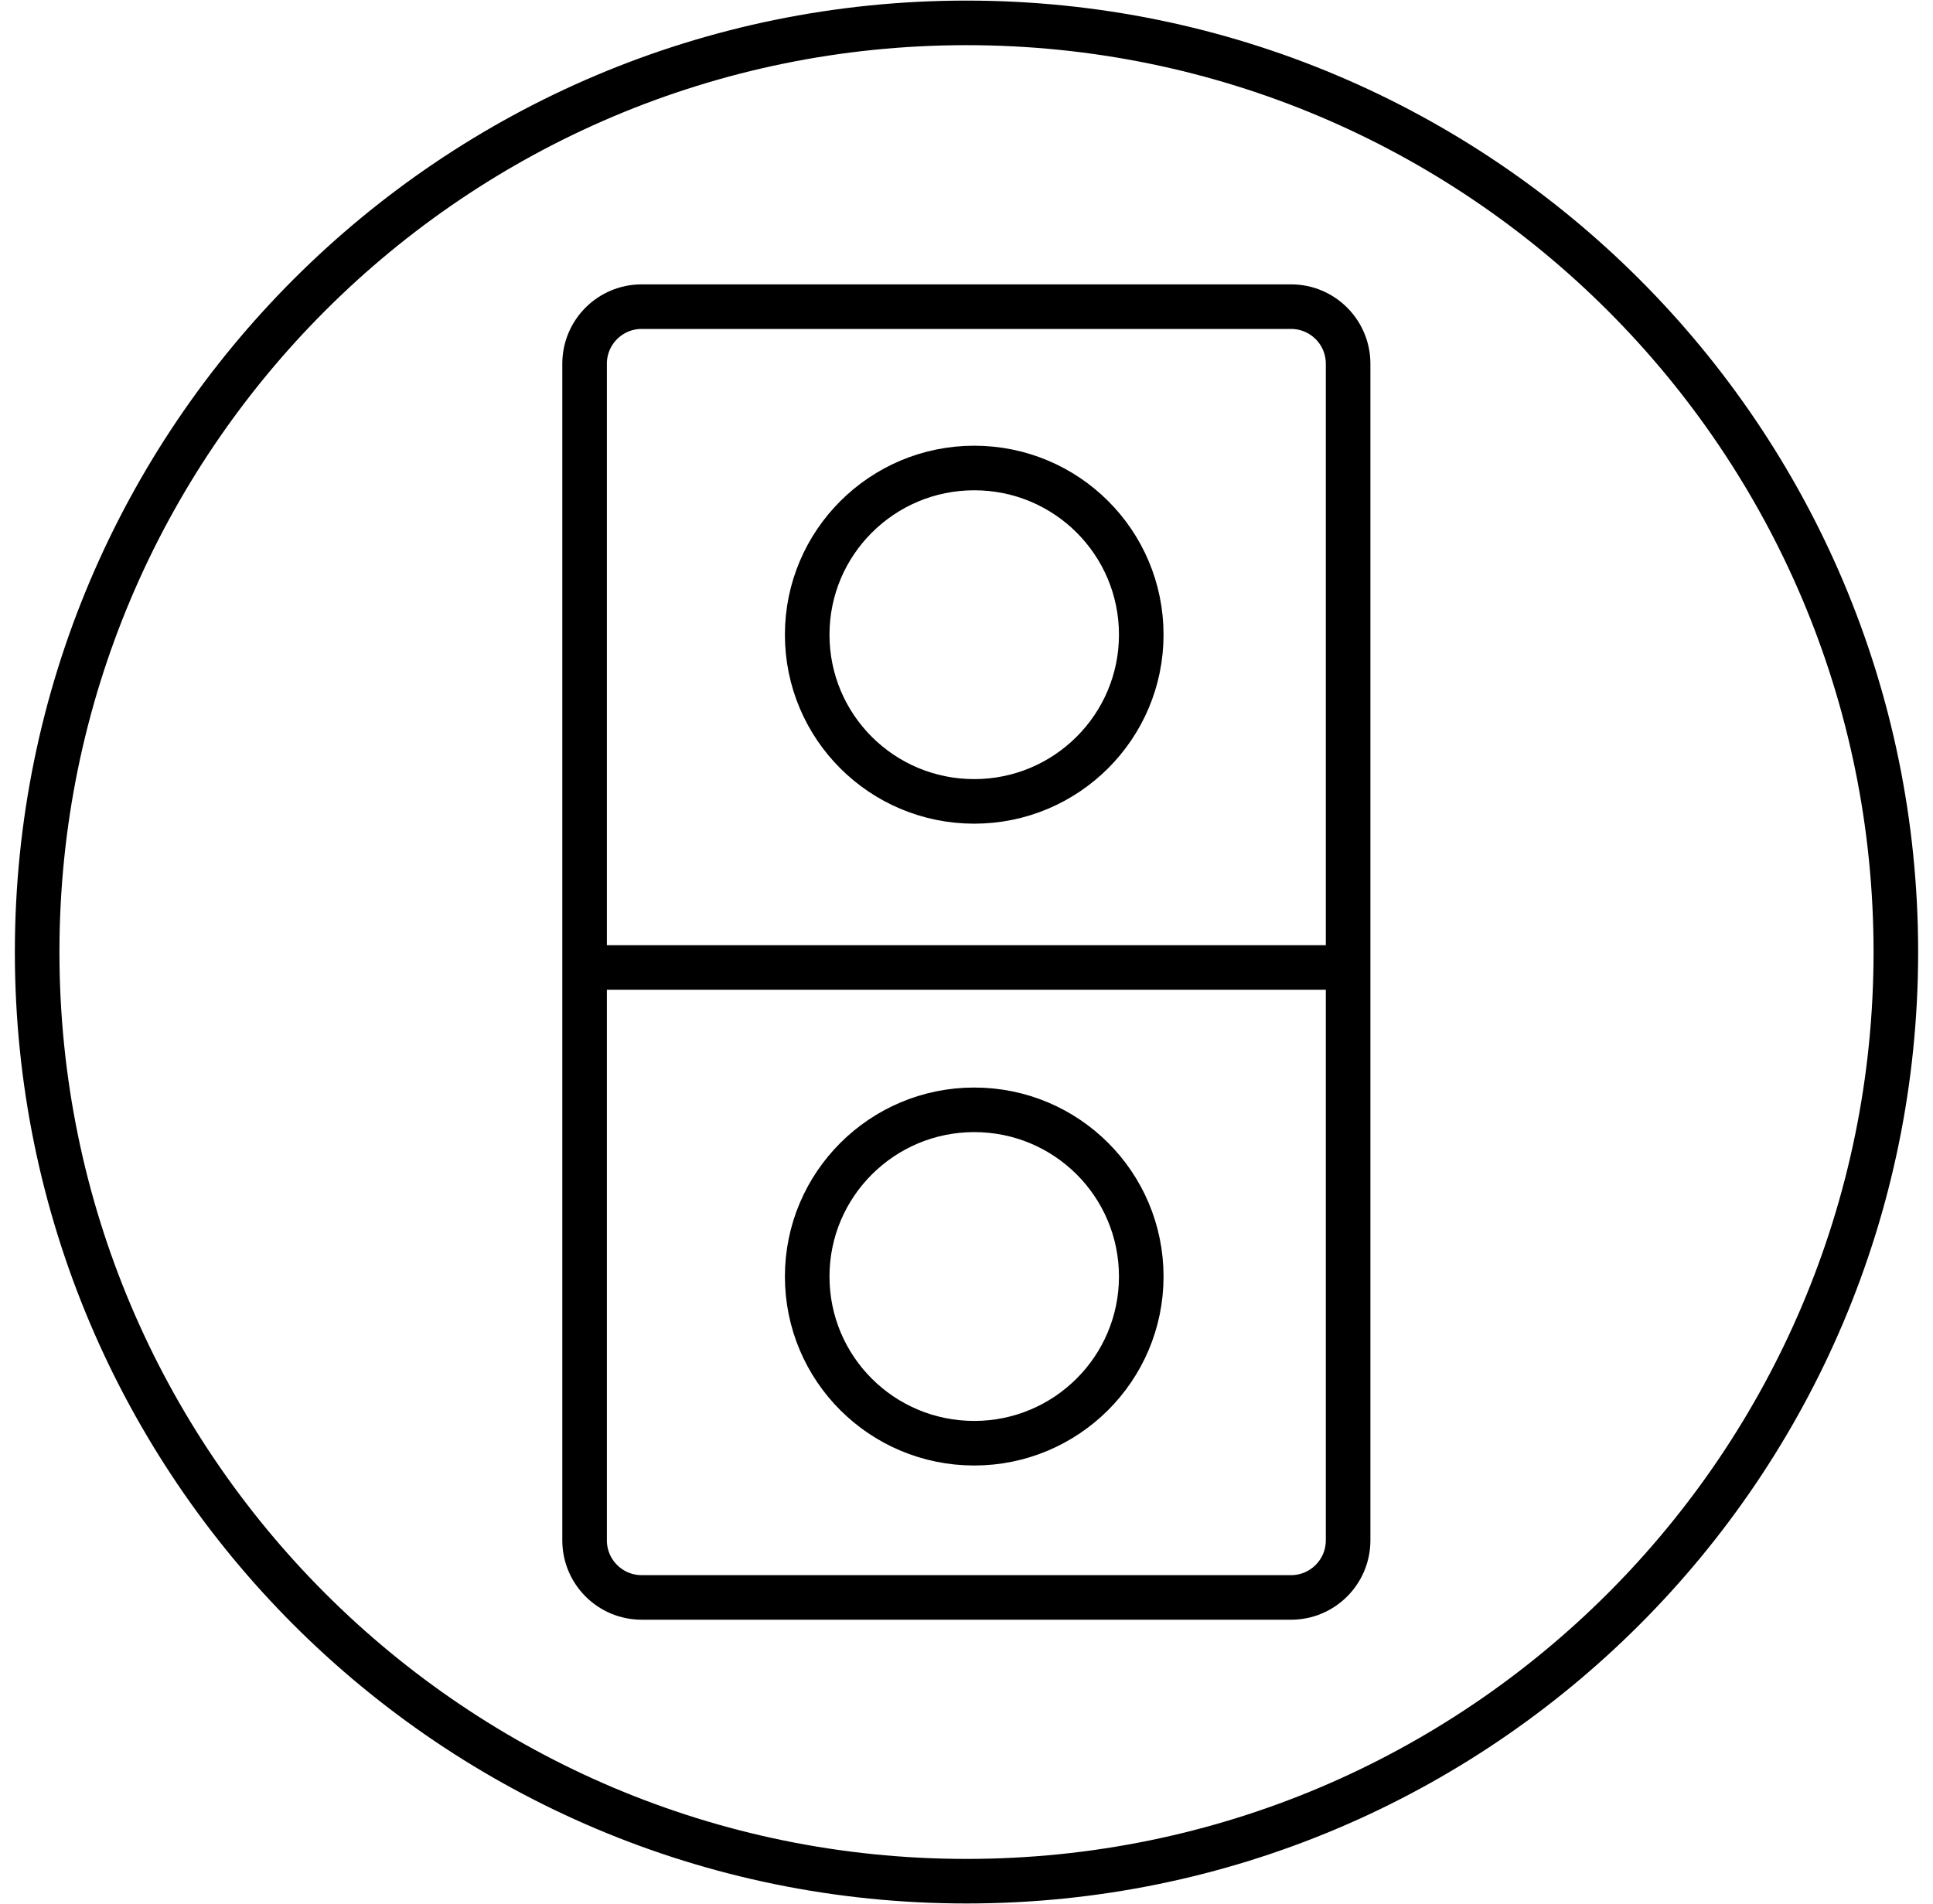 <?xml version="1.0" encoding="utf-8"?>
<!-- Generator: Adobe Illustrator 26.5.1, SVG Export Plug-In . SVG Version: 6.00 Build 0)  -->
<svg version="1.2" baseProfile="tiny" id="icon_xA0_Image_00000114045350530292549930000006099832455365935488_"
	 xmlns="http://www.w3.org/2000/svg" xmlns:xlink="http://www.w3.org/1999/xlink" x="0px" y="0px" viewBox="0 0 65.04 64.08"
	 overflow="visible" xml:space="preserve">
<g>
	<path fill-rule="evenodd" fill="none" stroke="#000000" stroke-width="1.5" stroke-miterlimit="10" d="M21.59,10.32h21.85
		c1.06,0,1.92,0.86,1.92,1.92v39.6c0,1.06-0.86,1.92-1.92,1.92H21.59c-1.06,0-1.92-0.86-1.92-1.92v-39.6
		C19.67,11.18,20.53,10.32,21.59,10.32z"/>
	<path fill-rule="evenodd" fill="none" stroke="#000000" stroke-width="1.5" stroke-miterlimit="10" d="M32.52,0.77
		c17.27,0,31.27,14,31.27,31.27s-14,31.27-31.27,31.27s-31.27-14-31.27-31.27S15.25,0.77,32.52,0.77z"/>
	<path fill-rule="evenodd" fill="none" stroke="#000000" stroke-width="1.5" stroke-miterlimit="10" d="M32.78,37.35
		c3.11,0,5.62,2.51,5.62,5.61c0,3.1-2.52,5.61-5.62,5.61c-3.11,0-5.62-2.51-5.62-5.61C27.16,39.86,29.68,37.35,32.78,37.35z"/>
	<path fill-rule="evenodd" fill="none" stroke="#000000" stroke-width="1.5" stroke-miterlimit="10" d="M32.78,15.75
		c3.11,0,5.62,2.51,5.62,5.61c0,3.1-2.52,5.61-5.62,5.61c-3.11,0-5.62-2.51-5.62-5.61C27.16,18.26,29.68,15.75,32.78,15.75z"/>
	<path fill-rule="evenodd" fill="none" stroke="#000000" stroke-width="1.5" stroke-miterlimit="10" d="M19.53,32.56h26.2"/>
</g>
</svg>
